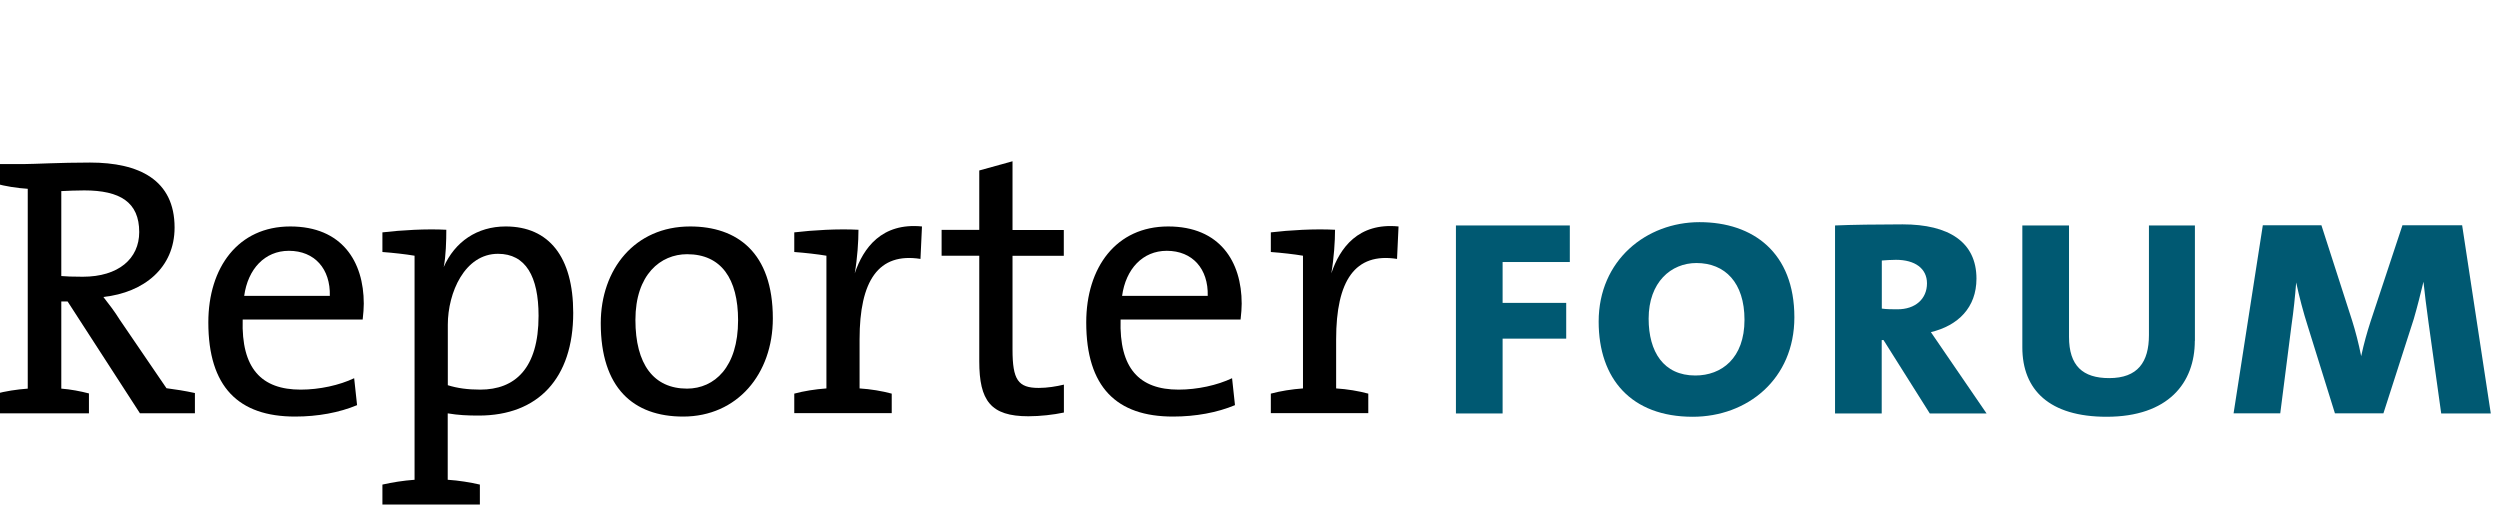 <?xml version="1.0" encoding="utf-8"?>
<!-- Generator: Adobe Illustrator 23.0.1, SVG Export Plug-In . SVG Version: 6.00 Build 0)  -->
<svg version="1.1" xmlns="http://www.w3.org/2000/svg" xmlns:xlink="http://www.w3.org/1999/xlink" x="0px" y="0px"
	 viewBox="0 0 249.6 52.42" style="enable-background:new 0 0 249.6 52.42;" xml:space="preserve">
<style type="text/css">
	.st0{fill:none;}
	.st1{display:none;}
	.st2{display:inline;}
	.st3{fill:#E6007E;}
	.st4{display:inline;fill:#B3B3B3;}
	.st5{fill-rule:evenodd;clip-rule:evenodd;}
	.st6{fill:#005972;}
	.st7{fill-rule:evenodd;clip-rule:evenodd;fill:#005972;}
</style>
<g id="Randabstand">
	<rect x="-61.25" y="-14.55" class="st0" width="310.84" height="66.98"/>
</g>
<g id="Marke">
</g>
<g id="Slogan">
	<g class="st1">
		<g class="st2">
			<path class="st3" d="M0,39.89v-7.2h3.5H7.5v7.2H0z"/>
			<path class="st3" d="M22.86,39.89v-7.2h3.49h4.01v7.2H22.86z"/>
			<path class="st3" d="M45.35,39.89v-7.2h3.6h3.89v7.2H45.35z"/>
			<path class="st3" d="M67.85,39.89v-7.2h3.47h4.03v7.2H67.85z"/>
			<path class="st3" d="M29.99,16.33H0.37L0,28.88l1.96,0.33c0.37-3.7,1.38-6.44,3.03-8.23c1.74-1.87,4.14-2.85,7.22-2.94v26.25
				c0,2.29-0.33,3.78-1.03,4.47c-0.59,0.59-1.59,0.95-3,1.08c-0.42,0.03-1.13,0.05-2.14,0.05v2.01h18.28v-2.01
				c-1.01,0-1.72-0.02-2.14-0.05c-1.41-0.13-2.41-0.49-3-1.08c-0.7-0.69-1.03-2.18-1.03-4.47V18.04c3.08,0.08,5.48,1.06,7.23,2.94
				c1.65,1.79,2.66,4.53,3.03,8.23l1.96-0.33L29.99,16.33z"/>
		</g>
		<g class="st2">
			<path class="st3" d="M90.33,40.79v-9h5.98v1.65h-3.97v1.93h3.63v1.57h-3.63v2.21h4.05v1.65H90.33z"/>
			<path class="st3" d="M98,40.79v-9h3.61c0.94,0,1.67,0.2,2.19,0.59c0.59,0.45,0.89,1.09,0.89,1.92c0,0.68-0.21,1.25-0.62,1.72
				c-0.18,0.2-0.42,0.37-0.72,0.51c0.38,0.11,0.67,0.34,0.89,0.69c0.14,0.21,0.24,0.52,0.3,0.94c0.03,0.14,0.07,0.6,0.12,1.35
				c0.04,0.47,0.09,0.79,0.15,0.95c0.04,0.09,0.09,0.2,0.17,0.33h-2.07c-0.06-0.15-0.11-0.32-0.14-0.52
				c-0.01-0.11-0.05-0.5-0.1-1.16c-0.05-0.62-0.13-1.04-0.25-1.25c-0.14-0.29-0.35-0.47-0.63-0.55c-0.14-0.04-0.35-0.06-0.61-0.06
				h-1.15v3.54H98z M100.01,35.8h1.11c0.61,0,1.03-0.12,1.26-0.37c0.2-0.22,0.29-0.52,0.29-0.9c0-0.46-0.16-0.8-0.49-1.02
				c-0.2-0.13-0.54-0.19-1.02-0.19h-1.15V35.8z"/>
			<path class="st3" d="M106.45,40.79v-9h2.01v7.33h3.68v1.68H106.45z"/>
			<path class="st3" d="M113.35,40.79v-9h5.98v1.65h-3.97v1.93h3.63v1.57h-3.63v2.21h4.05v1.65H113.35z"/>
			<path class="st3" d="M121.02,40.79v-9h3.34c0.66,0,1.17,0.06,1.54,0.18c0.52,0.18,0.91,0.46,1.16,0.86
				c0.22,0.35,0.34,0.74,0.34,1.16c0,0.88-0.45,1.53-1.35,1.93c1.14,0.37,1.71,1.11,1.71,2.23c0,0.98-0.39,1.71-1.15,2.2
				c-0.48,0.3-1.12,0.46-1.93,0.46H121.02z M123.03,35.43h0.9c0.49,0,0.85-0.07,1.06-0.22c0.28-0.2,0.43-0.49,0.43-0.86
				c0-0.41-0.17-0.7-0.51-0.88c-0.18-0.1-0.51-0.15-0.97-0.15h-0.9V35.43z M123.03,39.25h1.09c0.56,0,0.96-0.09,1.19-0.27
				c0.29-0.22,0.44-0.55,0.44-0.98c0-0.5-0.2-0.85-0.58-1.05c-0.23-0.12-0.61-0.18-1.13-0.18h-1V39.25z"/>
			<path class="st3" d="M129.23,40.79v-9h5.98v1.65h-3.97v1.93h3.63v1.57h-3.63v2.21h4.05v1.65H129.23z"/>
			<path class="st3" d="M136.89,40.79v-9h2.03l2.94,5.79v-5.79h1.93v9h-2.01L138.82,35v5.79H136.89z"/>
			<path class="st3" d="M147.74,38.85v1.5c0,0.6-0.09,1.07-0.25,1.41c-0.16,0.31-0.43,0.58-0.82,0.82
				c-0.29,0.17-0.62,0.28-0.99,0.32v-0.94c0.29-0.07,0.51-0.22,0.66-0.44c0.13-0.21,0.2-0.45,0.21-0.72h-0.87v-1.94H147.74z"/>
			<path class="st3" d="M150.65,31.79h2.02l1.11,6.17l1.21-6.17h1.92l1.2,6.19l1.13-6.19h2.01l-2.11,9h-2.01l-1.18-6.12l-1.16,6.12
				h-2.03L150.65,31.79z"/>
			<path class="st3" d="M164.05,31.79h2.06l2.97,9h-2.09l-0.59-2.01h-2.67l-0.59,2.01h-2.06L164.05,31.79z M164.16,37.32h1.82
				l-0.91-3.11L164.16,37.32z"/>
			<path class="st3" d="M169.51,38.16h2.03c0.06,0.35,0.14,0.61,0.25,0.78c0.24,0.35,0.58,0.53,1.03,0.53c0.4,0,0.71-0.12,0.93-0.36
				c0.19-0.2,0.29-0.46,0.29-0.77c0-0.35-0.15-0.64-0.46-0.88c-0.15-0.12-0.33-0.22-0.56-0.31c-0.06-0.03-0.3-0.11-0.69-0.24
				c-0.77-0.26-1.32-0.52-1.67-0.78c-0.68-0.52-1.02-1.2-1.02-2.04c0-0.72,0.24-1.31,0.71-1.76c0.53-0.5,1.27-0.75,2.21-0.75
				c1.17,0,2.05,0.38,2.64,1.15c0.27,0.36,0.46,0.84,0.54,1.43h-1.96c-0.05-0.35-0.16-0.6-0.34-0.76c-0.22-0.19-0.52-0.28-0.89-0.28
				c-0.32,0-0.56,0.07-0.74,0.22c-0.21,0.16-0.31,0.39-0.31,0.69c0,0.34,0.16,0.61,0.47,0.82c0.23,0.16,0.68,0.34,1.36,0.55
				c0.79,0.25,1.41,0.53,1.84,0.87c0.63,0.48,0.95,1.13,0.95,1.95c0,0.82-0.29,1.48-0.88,1.99c-0.61,0.53-1.42,0.79-2.44,0.79
				c-1.21,0-2.12-0.44-2.71-1.31C169.77,39.25,169.59,38.73,169.51,38.16z"/>
			<path class="st3" d="M184.35,40.79h-2.24l-2.56-9h2.11l1.61,6.49l1.62-6.49h2.05L184.35,40.79z"/>
			<path class="st3" d="M187.95,40.79v-9h5.98v1.65h-3.97v1.93h3.62v1.57h-3.62v2.21h4.05v1.65H187.95z"/>
			<path class="st3" d="M195.62,40.79v-9h3.61c0.94,0,1.67,0.2,2.19,0.59c0.59,0.45,0.89,1.09,0.89,1.92c0,0.68-0.21,1.25-0.63,1.72
				c-0.18,0.2-0.42,0.37-0.72,0.51c0.38,0.11,0.67,0.34,0.89,0.69c0.14,0.21,0.24,0.52,0.3,0.94c0.03,0.14,0.07,0.6,0.12,1.35
				c0.04,0.47,0.09,0.79,0.15,0.95c0.04,0.09,0.09,0.2,0.17,0.33h-2.07c-0.06-0.15-0.11-0.32-0.14-0.52
				c-0.01-0.11-0.05-0.5-0.1-1.16c-0.05-0.62-0.13-1.04-0.25-1.25c-0.14-0.29-0.35-0.47-0.63-0.55c-0.14-0.04-0.35-0.06-0.61-0.06
				h-1.15v3.54H195.62z M197.63,35.8h1.11c0.61,0,1.03-0.12,1.26-0.37c0.2-0.22,0.3-0.52,0.3-0.9c0-0.46-0.16-0.8-0.49-1.02
				c-0.2-0.13-0.54-0.19-1.02-0.19h-1.15V35.8z"/>
			<path class="st3" d="M204.08,40.79v-9h3.35c0.66,0,1.18,0.06,1.54,0.18c0.52,0.18,0.91,0.46,1.16,0.86
				c0.22,0.35,0.34,0.74,0.34,1.16c0,0.88-0.45,1.53-1.34,1.93c1.14,0.37,1.71,1.11,1.71,2.23c0,0.98-0.38,1.71-1.15,2.2
				c-0.48,0.3-1.12,0.46-1.93,0.46H204.08z M206.09,35.43h0.9c0.49,0,0.85-0.07,1.06-0.22c0.28-0.2,0.42-0.49,0.42-0.86
				c0-0.41-0.17-0.7-0.51-0.88c-0.18-0.1-0.51-0.15-0.97-0.15h-0.9V35.43z M206.09,39.25h1.09c0.56,0,0.96-0.09,1.19-0.27
				c0.29-0.22,0.44-0.55,0.44-0.98c0-0.5-0.19-0.85-0.58-1.05c-0.23-0.12-0.61-0.18-1.13-0.18h-1V39.25z"/>
			<path class="st3" d="M212.28,40.79v-9h1.01h1.01v9H212.28z"/>
			<path class="st3" d="M216.12,40.79v-9h2.03l2.94,5.79v-5.79h1.93v9h-2.01L218.05,35v5.79H216.12z"/>
			<path class="st3" d="M224.85,40.79v-9h2.89c1.27,0,2.27,0.33,3,0.98c0.89,0.79,1.34,1.97,1.34,3.52c0,1.49-0.42,2.64-1.26,3.47
				c-0.46,0.45-0.99,0.75-1.59,0.88c-0.42,0.1-0.93,0.15-1.5,0.15H224.85z M226.86,39.14h0.9c0.71,0,1.23-0.16,1.56-0.49
				c0.5-0.51,0.75-1.31,0.75-2.4c0-0.91-0.21-1.62-0.63-2.13c-0.37-0.46-0.95-0.69-1.73-0.69h-0.85V39.14z"/>
			<path class="st3" d="M233.52,40.79v-9h5.98v1.65h-3.97v1.93h3.63v1.57h-3.63v2.21h4.05v1.65H233.52z"/>
			<path class="st3" d="M242.85,40.79v-7.36h-2.27v-1.65h6.57v1.65h-2.29v7.36H242.85z"/>
			<path class="st3" d="M249.71,38.85v1.94h-2.06v-1.94h1.05H249.71z"/>
		</g>
	</g>
	<g class="st1">
		<path class="st4" d="M76.4,9.21l-2.59-6.19h-0.04c0.03,0.38,0.04,0.77,0.04,1.17v5.03h-0.47V2.5h0.75l2.46,5.9h0.03l2.46-5.9h0.73
			v6.71h-0.49V4.13c0-0.35,0.02-0.72,0.06-1.1h-0.04l-2.6,6.19H76.4z"/>
		<path class="st4" d="M81.56,2.84c0-0.29,0.1-0.44,0.3-0.44c0.1,0,0.18,0.04,0.23,0.11c0.06,0.08,0.08,0.19,0.08,0.33
			c0,0.14-0.03,0.25-0.08,0.33c-0.06,0.08-0.13,0.12-0.23,0.12C81.66,3.28,81.56,3.14,81.56,2.84z M82.09,9.21h-0.47V4.22h0.47V9.21
			z"/>
		<path class="st4" d="M85.19,8.9c0.3,0,0.56-0.02,0.78-0.07v0.37c-0.23,0.07-0.49,0.11-0.79,0.11c-0.46,0-0.79-0.12-1.01-0.35
			c-0.22-0.24-0.33-0.61-0.33-1.11V4.62h-0.77V4.35l0.77-0.21l0.24-1.13h0.24v1.21h1.52v0.39h-1.52v3.16c0,0.38,0.07,0.67,0.21,0.85
			C84.67,8.81,84.89,8.9,85.19,8.9z"/>
		<path class="st4" d="M94.84,2.5v4.34c0,0.77-0.23,1.37-0.69,1.81S93.04,9.3,92.21,9.3c-0.81,0-1.43-0.22-1.89-0.65
			c-0.45-0.44-0.68-1.04-0.68-1.82V2.5h0.49v4.34c0,0.65,0.19,1.15,0.56,1.51c0.37,0.36,0.9,0.54,1.57,0.54
			c0.66,0,1.18-0.18,1.54-0.53c0.36-0.35,0.55-0.84,0.55-1.47V2.5H94.84z"/>
		<path class="st4" d="M100.22,9.21V5.98c0-0.5-0.11-0.87-0.33-1.09c-0.22-0.23-0.56-0.34-1.02-0.34c-0.62,0-1.07,0.15-1.36,0.45
			s-0.43,0.79-0.43,1.47v2.75h-0.47V4.22h0.4l0.09,0.68h0.03c0.34-0.52,0.93-0.78,1.79-0.78c1.17,0,1.76,0.61,1.76,1.82v3.26H100.22
			z"/>
		<path class="st4" d="M103.72,8.9c0.3,0,0.56-0.02,0.78-0.07v0.37c-0.23,0.07-0.49,0.11-0.79,0.11c-0.46,0-0.79-0.12-1.01-0.35
			c-0.22-0.24-0.33-0.61-0.33-1.11V4.62h-0.77V4.35l0.77-0.21l0.24-1.13h0.24v1.21h1.52v0.39h-1.52v3.16c0,0.38,0.07,0.67,0.21,0.85
			C103.21,8.81,103.43,8.9,103.72,8.9z"/>
		<path class="st4" d="M107.71,9.3c-0.75,0-1.34-0.22-1.76-0.67s-0.63-1.07-0.63-1.88c0-0.8,0.2-1.43,0.61-1.91
			c0.41-0.48,0.95-0.72,1.64-0.72c0.61,0,1.09,0.2,1.44,0.61c0.35,0.41,0.53,0.97,0.53,1.67v0.37h-3.72
			c0.01,0.69,0.17,1.21,0.5,1.57c0.32,0.36,0.79,0.54,1.4,0.54c0.29,0,0.55-0.02,0.78-0.06c0.22-0.04,0.51-0.13,0.85-0.26v0.41
			c-0.29,0.12-0.56,0.21-0.81,0.25S108.01,9.3,107.71,9.3z M107.57,4.53c-0.5,0-0.9,0.16-1.2,0.47c-0.3,0.32-0.48,0.77-0.53,1.37
			h3.19c0-0.58-0.13-1.03-0.39-1.36C108.39,4.69,108.03,4.53,107.57,4.53z"/>
		<path class="st4" d="M113,4.13c0.22,0,0.45,0.02,0.7,0.06l-0.09,0.44c-0.22-0.05-0.44-0.08-0.67-0.08c-0.44,0-0.8,0.18-1.08,0.54
			c-0.28,0.36-0.42,0.82-0.42,1.37v2.75h-0.47V4.22h0.4l0.05,0.9h0.03c0.21-0.37,0.44-0.62,0.68-0.77
			C112.37,4.2,112.66,4.13,113,4.13z"/>
		<path class="st4" d="M117.96,7.91c0,0.45-0.18,0.79-0.53,1.03c-0.35,0.24-0.85,0.36-1.5,0.36c-0.69,0-1.24-0.1-1.64-0.31V8.51
			c0.52,0.25,1.07,0.38,1.64,0.38c0.51,0,0.9-0.08,1.16-0.25s0.4-0.38,0.4-0.65c0-0.25-0.11-0.46-0.32-0.63
			c-0.21-0.17-0.56-0.34-1.04-0.5c-0.52-0.18-0.88-0.34-1.09-0.47c-0.21-0.13-0.37-0.28-0.47-0.44c-0.11-0.16-0.16-0.36-0.16-0.6
			c0-0.37,0.16-0.67,0.49-0.89s0.78-0.33,1.36-0.33c0.56,0,1.09,0.1,1.59,0.3l-0.18,0.41c-0.51-0.2-0.98-0.3-1.41-0.3
			c-0.42,0-0.76,0.07-1,0.2s-0.37,0.32-0.37,0.56c0,0.26,0.1,0.47,0.29,0.62c0.19,0.16,0.57,0.33,1.12,0.52
			c0.47,0.16,0.81,0.31,1.02,0.44c0.21,0.13,0.37,0.28,0.48,0.44C117.91,7.5,117.96,7.69,117.96,7.91z"/>
		<path class="st4" d="M120.65,8.9c0.3,0,0.56-0.02,0.78-0.07v0.37c-0.23,0.07-0.49,0.11-0.79,0.11c-0.46,0-0.79-0.12-1.01-0.35
			c-0.22-0.24-0.33-0.61-0.33-1.11V4.62h-0.77V4.35l0.77-0.21l0.24-1.13h0.24v1.21h1.52v0.39h-1.52v3.16c0,0.38,0.07,0.67,0.21,0.85
			C120.14,8.81,120.36,8.9,120.65,8.9z"/>
		<path class="st4" d="M122.96,4.22v3.23c0,0.5,0.11,0.87,0.33,1.09c0.22,0.23,0.56,0.34,1.02,0.34c0.61,0,1.07-0.15,1.36-0.45
			c0.29-0.3,0.44-0.79,0.44-1.46V4.22h0.47v4.99h-0.4l-0.09-0.69h-0.03c-0.34,0.52-0.93,0.78-1.79,0.78c-1.18,0-1.76-0.61-1.76-1.82
			V4.22H122.96z M123.35,2.84c0-0.14,0.02-0.24,0.07-0.3s0.12-0.09,0.23-0.09c0.2,0,0.3,0.13,0.3,0.39s-0.1,0.39-0.3,0.39
			C123.45,3.23,123.35,3.1,123.35,2.84z M125.16,2.84c0-0.14,0.02-0.24,0.07-0.3s0.12-0.09,0.23-0.09c0.2,0,0.3,0.13,0.3,0.39
			s-0.1,0.39-0.3,0.39C125.26,3.23,125.16,3.1,125.16,2.84z"/>
		<path class="st4" d="M129.66,8.9c0.3,0,0.56-0.02,0.78-0.07v0.37c-0.23,0.07-0.49,0.11-0.79,0.11c-0.46,0-0.79-0.12-1.01-0.35
			c-0.22-0.24-0.33-0.61-0.33-1.11V4.62h-0.77V4.35l0.77-0.21l0.24-1.13h0.24v1.21h1.52v0.39h-1.52v3.16c0,0.38,0.07,0.67,0.21,0.85
			C129.14,8.81,129.36,8.9,129.66,8.9z"/>
		<path class="st4" d="M134.77,9.21h-3.69V8.92l3.07-4.29h-2.84v-0.4h3.46v0.29l-3.09,4.29h3.09V9.21z"/>
		<path class="st4" d="M136.45,4.22v3.23c0,0.5,0.11,0.87,0.33,1.09c0.22,0.23,0.56,0.34,1.02,0.34c0.61,0,1.07-0.15,1.36-0.45
			c0.29-0.3,0.43-0.79,0.43-1.46V4.22h0.47v4.99h-0.4l-0.09-0.69h-0.03c-0.34,0.52-0.93,0.78-1.79,0.78c-1.18,0-1.76-0.61-1.76-1.82
			V4.22H136.45z"/>
		<path class="st4" d="M145.39,9.21V5.98c0-0.5-0.11-0.87-0.33-1.09c-0.22-0.23-0.56-0.34-1.02-0.34c-0.62,0-1.07,0.15-1.36,0.45
			s-0.43,0.79-0.43,1.47v2.75h-0.47V4.22h0.4l0.09,0.68h0.03c0.34-0.52,0.93-0.78,1.79-0.78c1.17,0,1.76,0.61,1.76,1.82v3.26H145.39
			z"/>
		<path class="st4" d="M151.56,4.22v0.32l-1.07,0.06c0.29,0.34,0.43,0.72,0.43,1.13c0,0.48-0.17,0.87-0.5,1.17
			c-0.33,0.3-0.78,0.45-1.33,0.45c-0.23,0-0.4-0.01-0.49-0.03c-0.19,0.09-0.33,0.21-0.43,0.33c-0.1,0.13-0.15,0.26-0.15,0.41
			c0,0.16,0.06,0.28,0.19,0.35c0.12,0.07,0.33,0.11,0.63,0.11h0.9c0.56,0,0.99,0.11,1.29,0.33c0.3,0.22,0.45,0.54,0.45,0.97
			c0,0.53-0.22,0.93-0.66,1.22c-0.44,0.29-1.07,0.43-1.89,0.43c-0.65,0-1.15-0.12-1.51-0.36c-0.35-0.24-0.53-0.58-0.53-1.01
			c0-0.34,0.11-0.63,0.33-0.85c0.22-0.23,0.52-0.38,0.9-0.46c-0.16-0.06-0.28-0.16-0.37-0.27c-0.1-0.12-0.14-0.25-0.14-0.41
			c0-0.33,0.22-0.63,0.66-0.88c-0.3-0.12-0.54-0.31-0.7-0.56c-0.17-0.26-0.25-0.55-0.25-0.88c0-0.5,0.16-0.9,0.49-1.2
			c0.33-0.3,0.77-0.45,1.33-0.45c0.34,0,0.6,0.03,0.79,0.1H151.56z M147.38,10.06c0,0.69,0.53,1.03,1.58,1.03
			c1.36,0,2.03-0.42,2.03-1.25c0-0.3-0.11-0.52-0.32-0.65c-0.21-0.13-0.56-0.2-1.03-0.2h-0.85C147.85,8.98,147.38,9.34,147.38,10.06
			z M147.77,5.78c0,0.39,0.12,0.68,0.36,0.9C148.38,6.89,148.7,7,149.11,7c0.43,0,0.76-0.11,0.99-0.32
			c0.23-0.21,0.34-0.52,0.34-0.92c0-0.43-0.12-0.74-0.35-0.96c-0.24-0.21-0.57-0.32-0.99-0.32c-0.41,0-0.74,0.11-0.97,0.34
			C147.89,5.06,147.77,5.37,147.77,5.78z"/>
		<path class="st4" d="M156.28,9.21l-2-4.99h0.48l1.34,3.39c0.18,0.43,0.31,0.81,0.4,1.14h0.03c0.13-0.42,0.26-0.8,0.4-1.15
			l1.34-3.38h0.48l-2,4.99H156.28z"/>
		<path class="st4" d="M163.89,6.71c0,0.81-0.2,1.45-0.61,1.91s-0.97,0.69-1.69,0.69c-0.45,0-0.85-0.11-1.2-0.32
			c-0.35-0.21-0.61-0.51-0.79-0.91c-0.18-0.39-0.28-0.85-0.28-1.37c0-0.81,0.2-1.45,0.61-1.9c0.41-0.45,0.97-0.68,1.68-0.68
			c0.71,0,1.27,0.23,1.67,0.69C163.69,5.28,163.89,5.91,163.89,6.71z M159.81,6.71c0,0.69,0.16,1.22,0.47,1.6
			c0.31,0.38,0.75,0.58,1.32,0.58c0.57,0,1.01-0.19,1.32-0.58c0.31-0.38,0.47-0.92,0.47-1.6c0-0.69-0.16-1.22-0.47-1.6
			s-0.76-0.57-1.33-0.57c-0.57,0-1.01,0.19-1.32,0.57C159.97,5.49,159.81,6.02,159.81,6.71z"/>
		<path class="st4" d="M168.93,9.21V5.98c0-0.5-0.11-0.87-0.33-1.09c-0.22-0.23-0.56-0.34-1.02-0.34c-0.62,0-1.07,0.15-1.36,0.45
			s-0.43,0.79-0.43,1.47v2.75h-0.47V4.22h0.4l0.09,0.68h0.03c0.34-0.52,0.93-0.78,1.79-0.78c1.17,0,1.76,0.61,1.76,1.82v3.26H168.93
			z"/>
		<path class="st4" d="M170.97,8.85c0-0.3,0.13-0.45,0.38-0.45c0.26,0,0.39,0.15,0.39,0.45s-0.13,0.45-0.39,0.45
			C171.1,9.3,170.97,9.15,170.97,8.85z"/>
		<path class="st4" d="M173.29,8.85c0-0.3,0.13-0.45,0.38-0.45c0.26,0,0.39,0.15,0.39,0.45s-0.13,0.45-0.39,0.45
			C173.41,9.3,173.29,9.15,173.29,8.85z"/>
		<path class="st4" d="M175.6,8.85c0-0.3,0.13-0.45,0.38-0.45c0.26,0,0.39,0.15,0.39,0.45s-0.13,0.45-0.39,0.45
			C175.73,9.3,175.6,9.15,175.6,8.85z"/>
	</g>
	<g>
		<path class="st5" d="M13.9,23.17c0-2.99-1.92-4.16-5.49-4.16c-0.88,0-1.58,0.04-2.29,0.07v8.48c0.41,0.04,1.14,0.07,2.14,0.07
			C11.84,27.63,13.9,25.82,13.9,23.17L13.9,23.17z M19.46,41.26h-5.49L6.75,30.1H6.12v8.7c0.92,0.07,1.92,0.26,2.76,0.48v1.99h-9.32
			v-1.95c0.96-0.26,2.1-0.44,3.21-0.52V18.85c-1.11-0.07-2.25-0.26-3.21-0.52v-1.95h2.87c0.96,0,3.54-0.15,6.56-0.15
			c4.9,0,8.44,1.73,8.44,6.49c0,4.02-3.06,6.49-7.11,6.93c0.55,0.7,1.14,1.47,1.62,2.25l4.68,6.86c0.85,0.11,1.84,0.26,2.84,0.48
			V41.26L19.46,41.26z"/>
		<path class="st5" d="M32.93,29.54c0.07-2.69-1.51-4.5-4.09-4.5c-2.4,0-4.09,1.81-4.46,4.5H32.93L32.93,29.54z M36.32,30.32
			c0,0.44-0.04,0.96-0.11,1.58H24.23c-0.15,4.9,1.88,7,5.79,7c1.88,0,3.87-0.44,5.34-1.14l0.29,2.69c-1.77,0.74-3.91,1.14-6.19,1.14
			c-5.64,0-8.66-2.95-8.66-9.4c0-5.49,2.98-9.58,8.18-9.58C34.15,22.61,36.32,26.12,36.32,30.32L36.32,30.32z"/>
		<path class="st5" d="M53.77,31.53c0-3.94-1.29-6.19-4.05-6.19c-3.32,0-5.01,3.87-5.01,7.08v6.04c0.96,0.3,1.99,0.44,3.24,0.44
			C51.41,38.9,53.77,36.8,53.77,31.53L53.77,31.53z M57.23,31.24c0,6.52-3.5,10.25-9.43,10.25c-1.14,0-2.03-0.04-3.1-0.22v6.63
			c1.11,0.07,2.25,0.26,3.21,0.48v1.99h-9.73v-1.99c0.96-0.22,2.1-0.4,3.21-0.48V25.53c-0.88-0.15-2.14-0.29-3.21-0.37V23.2
			c1.84-0.22,4.42-0.37,6.38-0.26c0,1.03-0.04,2.69-0.26,3.72c1.11-2.51,3.32-4.05,6.19-4.05C54.8,22.61,57.23,25.64,57.23,31.24
			L57.23,31.24z"/>
		<path class="st5" d="M73.69,31.98c0-4.16-1.69-6.6-5.09-6.6c-2.65,0-5.16,2.03-5.16,6.56c0,4.42,1.81,6.86,5.16,6.86
			C71.33,38.79,73.69,36.66,73.69,31.98L73.69,31.98z M77.16,31.79c0,5.53-3.54,9.8-8.96,9.8c-4.98,0-8.22-2.87-8.22-9.32
			c0-5.38,3.39-9.66,8.92-9.66C73.58,22.61,77.16,25.19,77.16,31.79L77.16,31.79z"/>
		<path d="M92.05,22.61l-0.15,3.24c-4.2-0.66-6.08,2.17-6.08,8.03v4.9c1.11,0.07,2.25,0.26,3.21,0.52v1.95H79.3v-1.95
			c0.96-0.26,2.1-0.44,3.21-0.52V25.53c-0.88-0.15-2.14-0.29-3.21-0.37V23.2c1.84-0.22,4.39-0.37,6.41-0.26
			c0,1.14-0.11,2.84-0.37,4.35C86.19,24.75,88.04,22.21,92.05,22.61L92.05,22.61z"/>
		<path d="M106.21,41.19c-1.03,0.22-2.36,0.37-3.54,0.37c-3.76,0-4.9-1.55-4.9-5.49V25.53h-3.76v-2.58h3.76v-5.93l3.32-0.92v6.86
			h5.12v2.58h-5.12v9.36c0,3.02,0.55,3.83,2.62,3.83c0.85,0,1.77-0.15,2.51-0.33V41.19L106.21,41.19z"/>
		<path class="st5" d="M120.58,29.54c0.07-2.69-1.51-4.5-4.09-4.5c-2.4,0-4.09,1.81-4.46,4.5H120.58L120.58,29.54z M123.97,30.32
			c0,0.44-0.04,0.96-0.11,1.58h-11.98c-0.15,4.9,1.88,7,5.79,7c1.88,0,3.87-0.44,5.34-1.14l0.29,2.69
			c-1.77,0.74-3.91,1.14-6.19,1.14c-5.64,0-8.66-2.95-8.66-9.4c0-5.49,2.98-9.58,8.18-9.58C121.79,22.61,123.97,26.12,123.97,30.32
			L123.97,30.32z"/>
		<path d="M139.63,22.61l-0.15,3.24c-4.2-0.66-6.08,2.17-6.08,8.03v4.9c1.11,0.07,2.25,0.26,3.21,0.52v1.95h-9.73v-1.95
			c0.96-0.26,2.1-0.44,3.21-0.52V25.53c-0.88-0.15-2.14-0.29-3.21-0.37V23.2c1.84-0.22,4.39-0.37,6.41-0.26
			c0,1.14-0.11,2.84-0.37,4.35C133.77,24.75,135.61,22.21,139.63,22.61L139.63,22.61z"/>
		<polygon class="st6" points="156.73,26.16 150.02,26.16 150.02,30.24 156.37,30.24 156.37,33.81 150.02,33.81 150.02,41.28
			145.36,41.28 145.36,22.51 156.73,22.51 156.73,26.16 		"/>
		<path class="st7" d="M174.17,31.93c0-3.72-1.95-5.67-4.8-5.67c-2.53,0-4.77,1.91-4.77,5.56c0,3.29,1.48,5.67,4.66,5.67
			C171.89,37.49,174.17,35.76,174.17,31.93L174.17,31.93z M179.15,31.68c0,6.17-4.69,9.93-10.15,9.93c-6.14,0-9.39-3.79-9.39-9.5
			c0-6.14,4.77-9.93,10.07-9.93C175.03,22.18,179.15,25.22,179.15,31.68L179.15,31.68z"/>
		<path class="st7" d="M192.39,28.29c0-1.48-1.19-2.35-3.1-2.35c-0.51,0-0.98,0.04-1.41,0.07v4.8c0.47,0.07,1.05,0.07,1.55,0.07
			C191.23,30.89,192.39,29.84,192.39,28.29L192.39,28.29z M198.34,41.28h-5.67l-4.62-7.33h-0.18v7.33h-4.66V22.51
			c1.52-0.07,4.37-0.11,6.75-0.11c4.62,0,7.37,1.77,7.37,5.42c0,2.89-1.84,4.69-4.55,5.34c0.36,0.51,0.87,1.26,1.41,2.06
			L198.34,41.28L198.34,41.28z"/>
		<path class="st6" d="M219.13,34.03c0,4.19-2.64,7.58-8.81,7.58c-5.7,0-8.41-2.67-8.41-6.93V22.51h4.66v11.12
			c0,2.89,1.37,4.12,4.01,4.12c2.85,0,3.97-1.59,3.97-4.3V22.51h4.59V34.03L219.13,34.03z"/>
		<path class="st6" d="M248.68,41.28h-4.95l-1.26-9.03c-0.22-1.59-0.4-3.03-0.51-4.12c-0.29,1.19-0.61,2.49-0.97,3.72l-3.03,9.42
			h-4.84l-2.71-8.7c-0.43-1.34-0.87-3-1.16-4.37c-0.11,1.41-0.25,2.78-0.47,4.3l-1.12,8.77h-4.66l2.92-18.78h5.85l3.07,9.53
			c0.33,1.05,0.65,2.27,0.9,3.54c0.29-1.34,0.58-2.35,0.94-3.47l3.18-9.6h5.96L248.68,41.28L248.68,41.28z"/>
	</g>
</g>
<g id="Hilfslinien" class="st1">
</g>
</svg>
